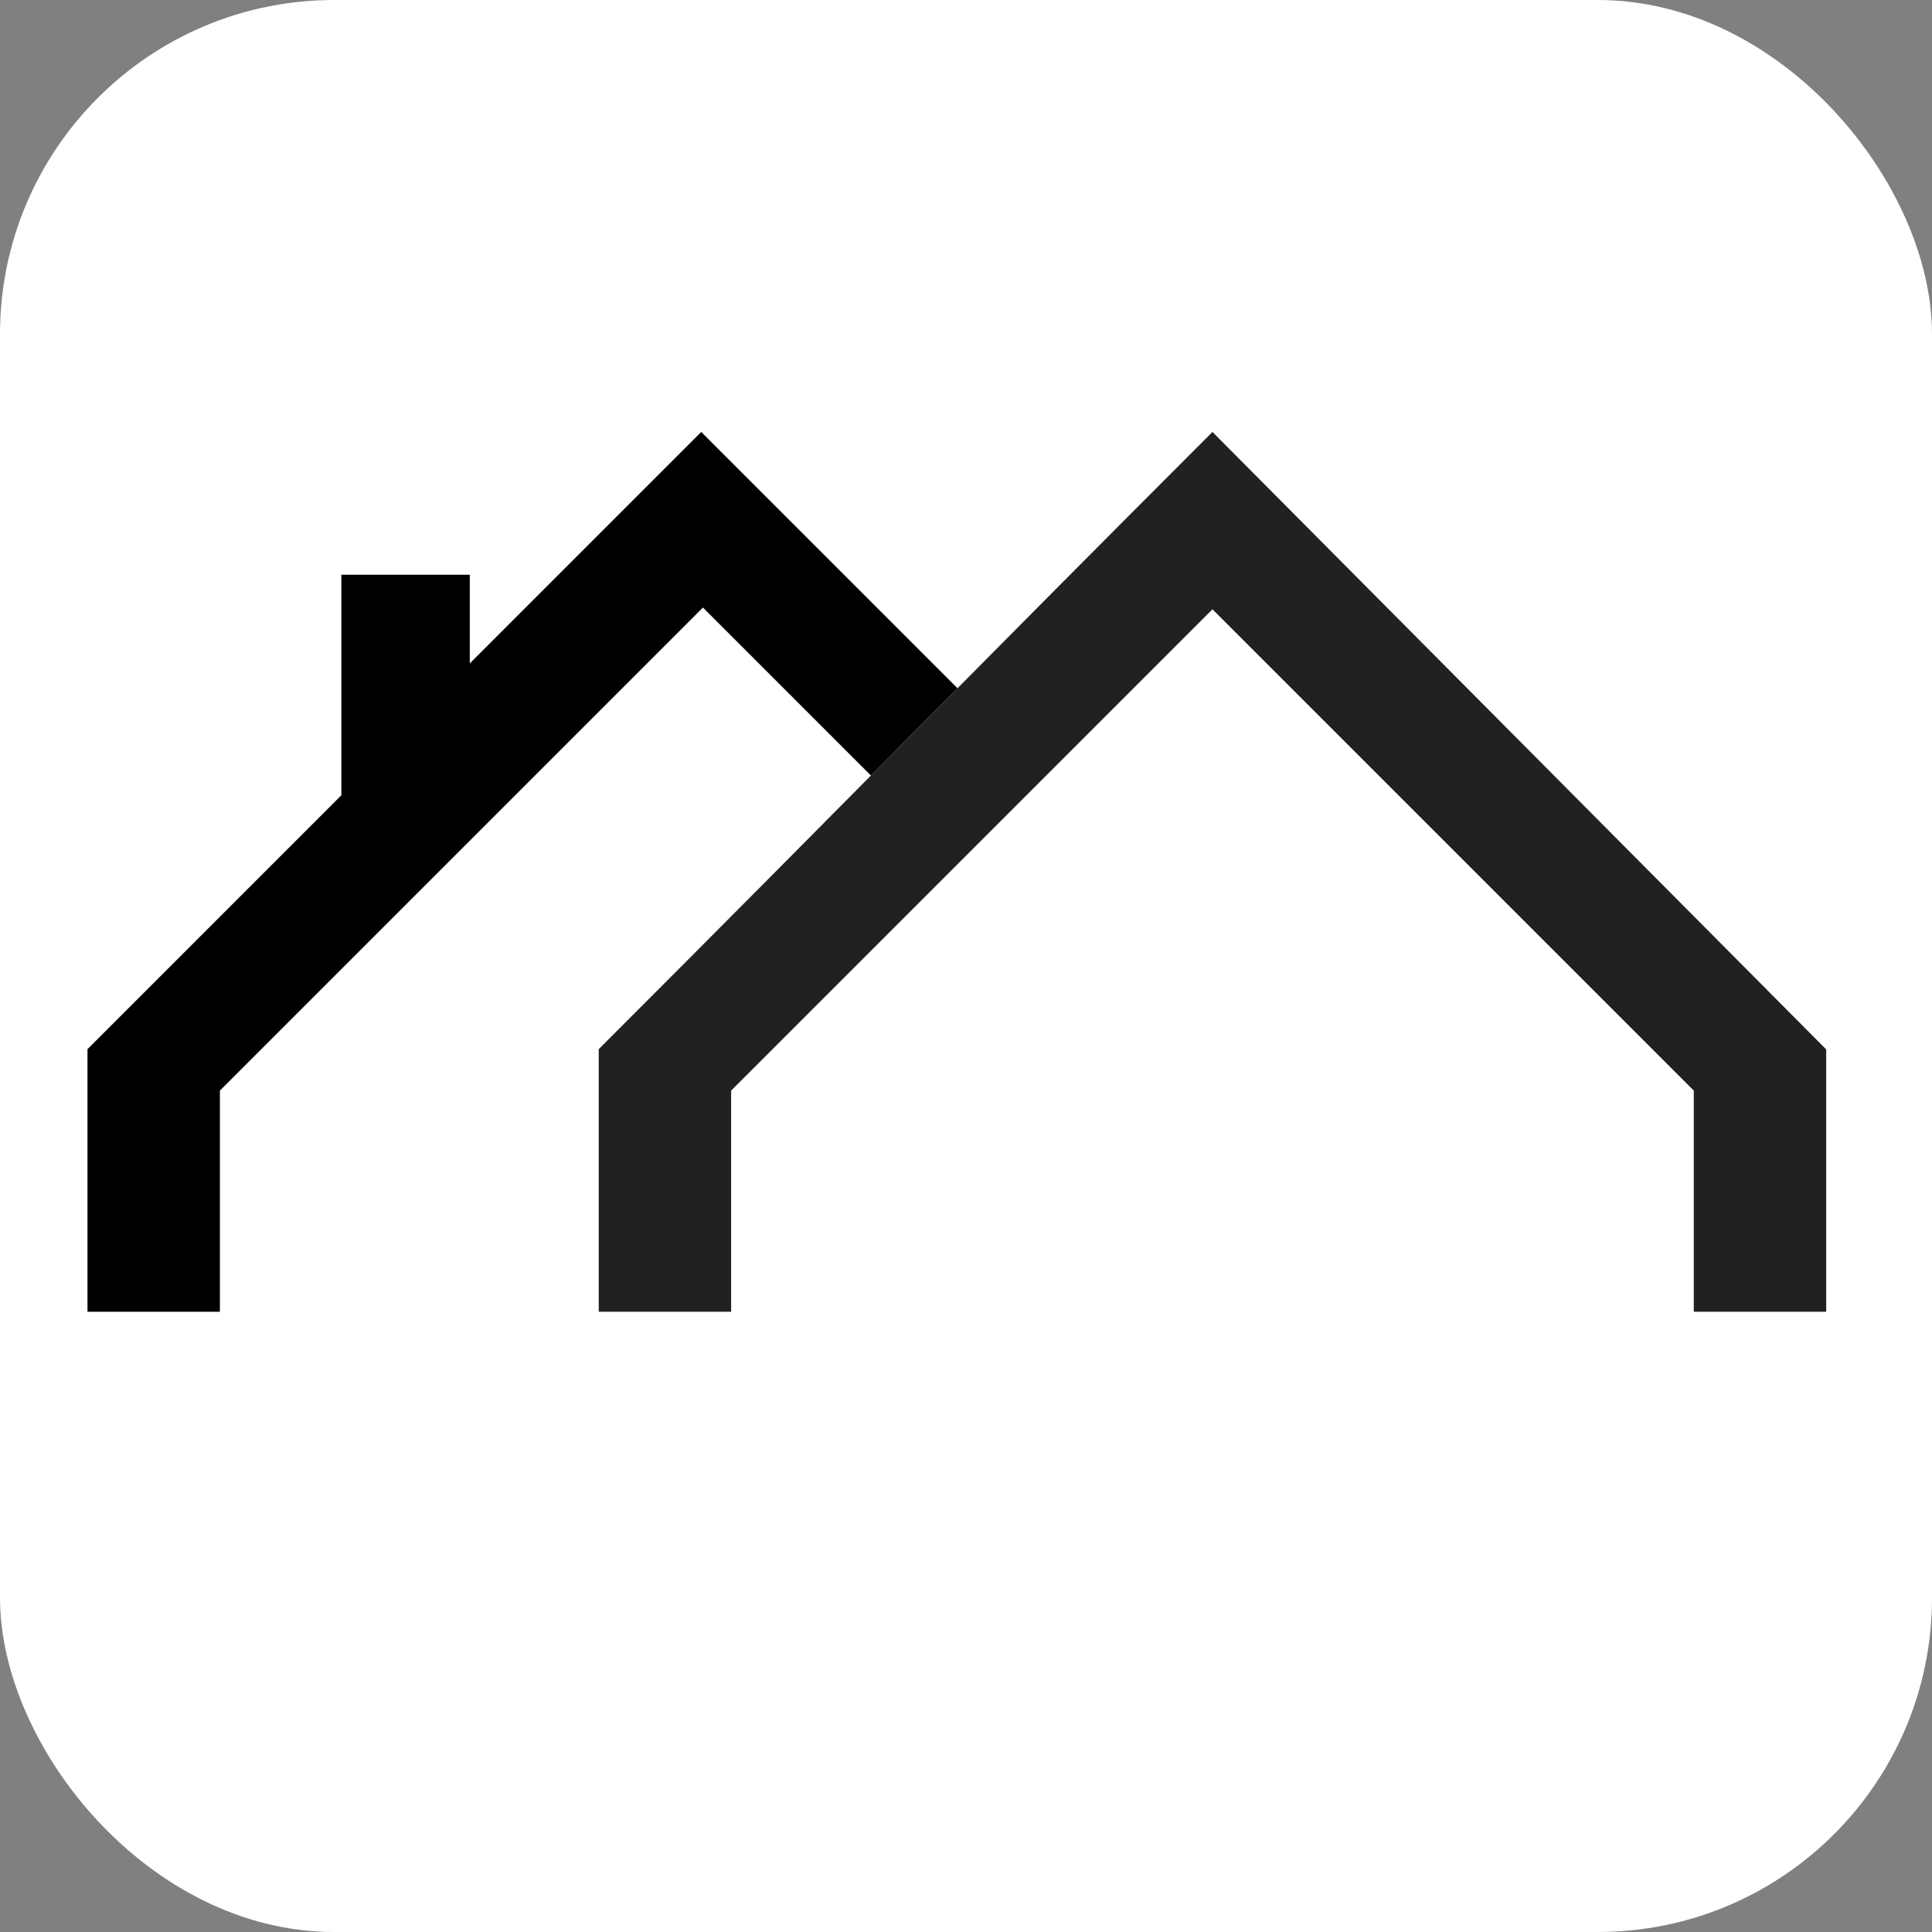 <svg   class="logo-horizontal__svg" width="128" height="128" viewBox="0 0 318 318" xmlns="http://www.w3.org/2000/svg">
  <rect x="0" y="0" width="318" height="318" fill="#808080" stroke="none"/>
  <rect x="0" y="0" width="318" height="318" fill="white" rx="55" ry="55"/>
  <g transform="scale(0.9) translate(16, 79)">
    <path fill="#000000" fill-rule="evenodd" clip-rule="evenodd" d="M0 160.902V112.874L46.433 66.44V26.113H69.915V42.327L112.242 0L159.11 46.865L143.284 62.836L112.557 32.113L24.216 120.452V160.902H0Z" />
    <path fill="#212121" fill-rule="evenodd" clip-rule="evenodd" d="M93.499 160.902V112.874C137.213 69.158 163.148 42.593 205.741 0L317.983 112.921V160.902H293.767V120.452L205.741 32.427L117.715 120.452V160.902H93.499Z" />
  </g>
</svg>